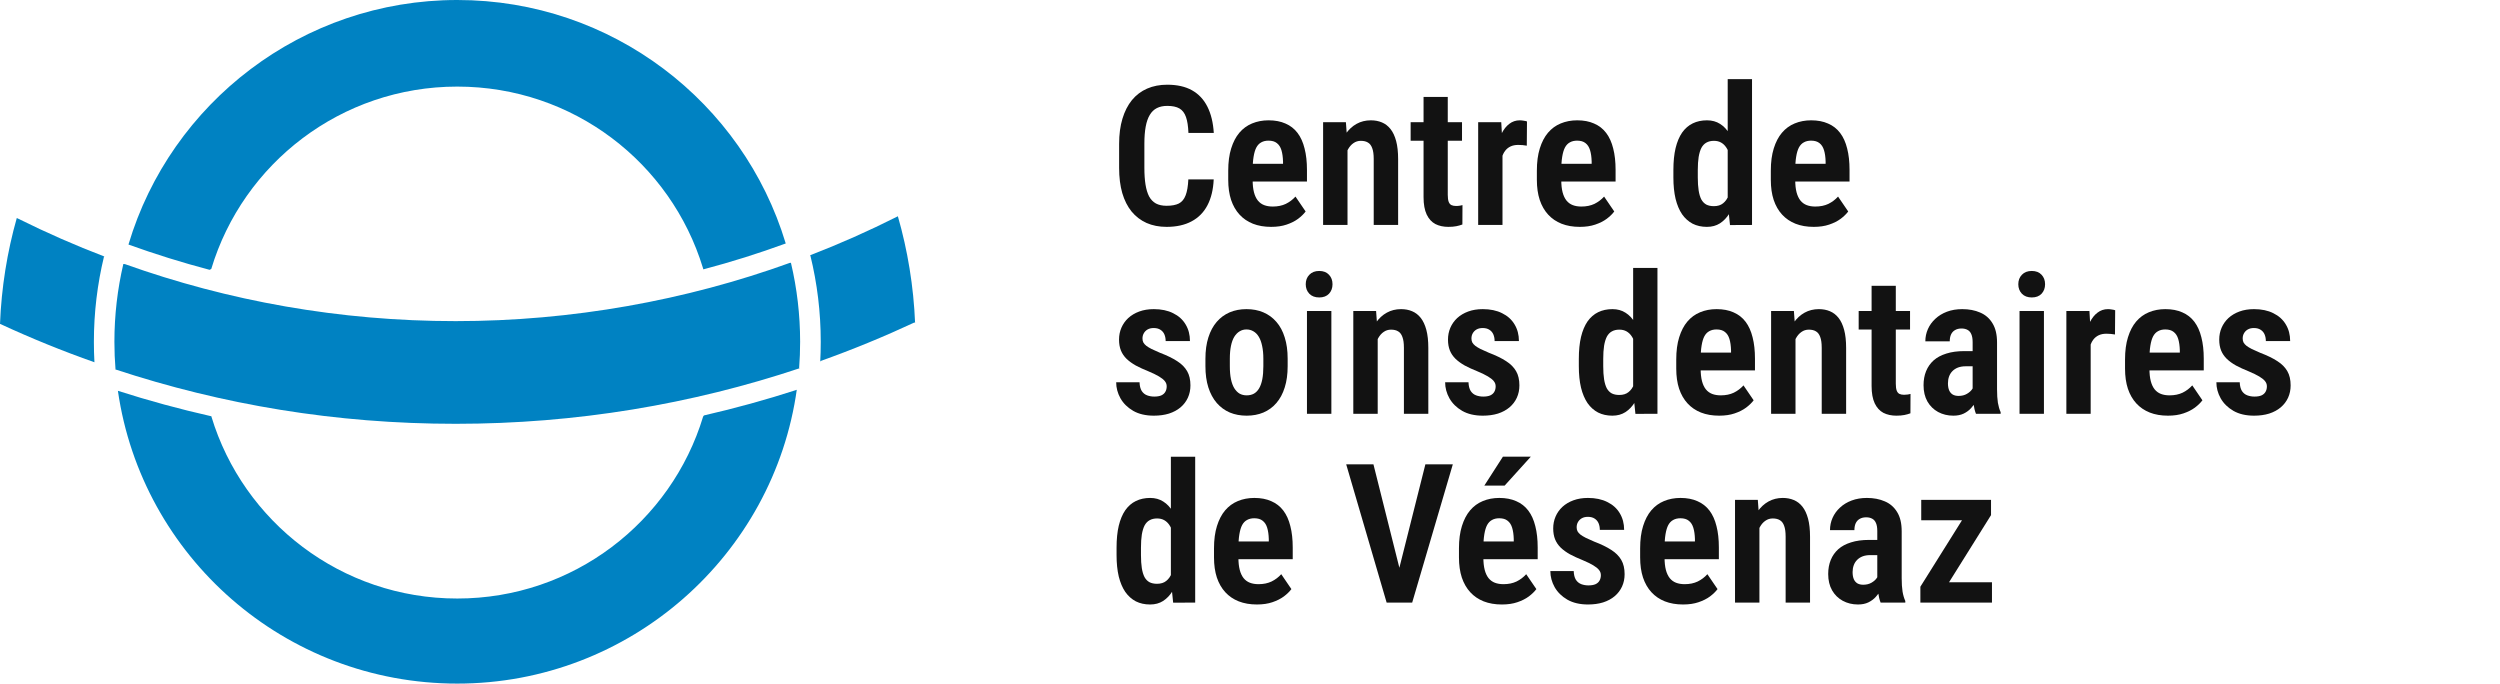 <svg width="256" height="70" viewBox="0 0 256 70" fill="none" xmlns="http://www.w3.org/2000/svg">
<path d="M12.074 40.027C14.52 56.975 29.147 70 46.825 70C64.504 70 79.245 56.872 81.602 39.828L81.582 39.921C78.474 40.927 75.305 41.802 72.085 42.541L72.001 42.656C68.74 53.437 58.702 61.289 46.825 61.289C34.949 61.289 24.906 53.435 21.646 42.652L21.663 42.631C18.41 41.897 15.211 41.025 12.07 40.018L12.074 40.027Z" fill="#0082C2"/>
<path d="M72.024 27.583C74.933 26.813 77.665 25.951 80.463 24.93L80.45 24.904C76.102 10.495 62.693 0 46.824 0C30.956 0 17.474 10.551 13.162 25.017L13.164 25.045C15.878 26.023 18.647 26.887 21.464 27.63L21.634 27.54C24.882 16.739 34.932 8.867 46.824 8.867C58.717 8.867 68.702 16.689 71.981 27.438L72.024 27.582V27.583Z" fill="#0082C2"/>
<path d="M9.679 37.098C6.386 35.939 3.164 34.627 0.023 33.173H0C0.147 29.427 0.738 25.793 1.719 22.323L1.903 22.412C4.77 23.837 7.715 25.131 10.732 26.284L10.649 26.276C9.972 29.076 9.614 31.998 9.614 35.007C9.614 35.711 9.633 36.41 9.67 37.104L9.678 37.098H9.679Z" fill="#0082C2"/>
<path d="M83.988 37.104C84.026 36.411 84.045 35.711 84.045 35.006C84.045 31.959 83.677 28.999 82.982 26.166L82.939 26.147C85.99 24.969 88.967 23.645 91.865 22.185L91.942 22.145C92.946 25.645 93.552 29.312 93.707 33.093L93.661 33.011C90.507 34.483 87.27 35.813 83.965 36.989L83.987 37.104H83.988Z" fill="#0082C2"/>
<path d="M12.788 27.044C23.371 30.824 34.773 32.883 46.66 32.883C58.547 32.883 70.238 30.77 80.932 26.899L80.999 26.943C81.609 29.529 81.933 32.228 81.933 35.001C81.933 35.908 81.899 36.809 81.831 37.7L81.917 37.697C70.844 41.395 58.991 43.398 46.669 43.398C34.347 43.398 22.768 41.441 11.802 37.825L11.831 37.869C11.754 36.925 11.715 35.967 11.715 35.002C11.715 32.258 12.032 29.591 12.63 27.03L12.787 27.045L12.788 27.044Z" fill="#0082C2"/>
<path d="M203.978 59.624V61.705H197.366V59.624H203.978ZM203.881 52.749L198.28 61.705H196.646V60.081L202.218 51.184H203.881V52.749ZM202.977 51.184V53.275H196.734V51.184H202.977Z" fill="#121212"/>
<path d="M192.234 59.429V54.373C192.234 54.03 192.189 53.757 192.098 53.556C192.014 53.355 191.887 53.209 191.719 53.119C191.55 53.022 191.343 52.973 191.097 52.973C190.831 52.973 190.607 53.028 190.426 53.138C190.244 53.242 190.108 53.394 190.017 53.595C189.933 53.79 189.891 54.02 189.891 54.286H187.392C187.392 53.845 187.479 53.427 187.654 53.031C187.829 52.636 188.082 52.286 188.413 51.981C188.743 51.67 189.142 51.427 189.609 51.252C190.076 51.077 190.597 50.989 191.174 50.989C191.861 50.989 192.471 51.106 193.002 51.339C193.54 51.566 193.962 51.932 194.267 52.438C194.578 52.937 194.733 53.592 194.733 54.402V59.206C194.733 59.744 194.762 60.201 194.821 60.577C194.886 60.953 194.98 61.274 195.103 61.54V61.705H192.575C192.464 61.433 192.38 61.089 192.322 60.674C192.263 60.253 192.234 59.838 192.234 59.429ZM192.555 55.287L192.565 56.843H191.515C191.223 56.843 190.964 56.885 190.737 56.969C190.516 57.054 190.328 57.174 190.173 57.329C190.017 57.485 189.901 57.669 189.823 57.883C189.745 58.097 189.706 58.331 189.706 58.584C189.706 58.875 189.748 59.118 189.832 59.313C189.917 59.501 190.04 59.643 190.202 59.741C190.364 59.831 190.562 59.877 190.795 59.877C191.126 59.877 191.411 59.806 191.651 59.663C191.897 59.52 192.082 59.352 192.205 59.157C192.335 58.956 192.383 58.768 192.351 58.593L192.915 59.605C192.85 59.844 192.75 60.097 192.613 60.363C192.477 60.629 192.302 60.878 192.088 61.112C191.881 61.345 191.625 61.536 191.32 61.685C191.022 61.828 190.669 61.899 190.26 61.899C189.683 61.899 189.162 61.773 188.695 61.52C188.235 61.267 187.871 60.911 187.606 60.45C187.34 59.984 187.207 59.426 187.207 58.778C187.207 58.246 187.295 57.767 187.47 57.339C187.645 56.911 187.901 56.545 188.238 56.24C188.581 55.935 189.016 55.702 189.541 55.54C190.066 55.371 190.682 55.287 191.388 55.287H192.555Z" fill="#121212"/>
<path d="M180.165 53.43V61.705H177.666V51.184H180L180.165 53.43ZM179.757 56.075L179.037 56.084C179.024 55.313 179.099 54.616 179.261 53.994C179.429 53.365 179.669 52.827 179.98 52.38C180.291 51.932 180.664 51.589 181.099 51.349C181.533 51.109 182.019 50.989 182.557 50.989C182.972 50.989 183.348 51.061 183.685 51.203C184.029 51.346 184.324 51.573 184.57 51.884C184.816 52.195 185.007 52.603 185.144 53.109C185.28 53.615 185.348 54.234 185.348 54.966V61.705H182.849V54.947C182.849 54.474 182.797 54.104 182.693 53.838C182.596 53.566 182.45 53.375 182.256 53.265C182.068 53.148 181.825 53.09 181.526 53.09C181.248 53.09 180.998 53.167 180.778 53.323C180.557 53.472 180.369 53.686 180.214 53.965C180.065 54.237 179.951 54.555 179.873 54.918C179.796 55.274 179.757 55.66 179.757 56.075Z" fill="#121212"/>
<path d="M172.346 61.899C171.646 61.899 171.024 61.792 170.479 61.578C169.941 61.365 169.484 61.053 169.108 60.645C168.732 60.237 168.444 59.734 168.243 59.138C168.048 58.541 167.951 57.858 167.951 57.086V56.143C167.951 55.268 168.052 54.509 168.253 53.867C168.454 53.219 168.732 52.684 169.089 52.263C169.452 51.835 169.886 51.518 170.392 51.31C170.904 51.096 171.468 50.989 172.084 50.989C172.745 50.989 173.322 51.099 173.815 51.32C174.314 51.534 174.725 51.855 175.05 52.282C175.374 52.71 175.614 53.242 175.769 53.877C175.931 54.506 176.012 55.235 176.012 56.065V57.261H169.069V55.443H173.562V55.2C173.549 54.746 173.494 54.36 173.397 54.042C173.299 53.725 173.144 53.485 172.93 53.323C172.722 53.154 172.437 53.07 172.074 53.07C171.789 53.07 171.542 53.129 171.335 53.245C171.128 53.355 170.959 53.53 170.829 53.77C170.706 54.004 170.612 54.318 170.547 54.714C170.483 55.102 170.45 55.579 170.45 56.143V57.086C170.45 57.585 170.496 58.01 170.586 58.36C170.677 58.703 170.81 58.986 170.985 59.206C171.16 59.42 171.374 59.575 171.627 59.673C171.88 59.77 172.175 59.819 172.512 59.819C173.017 59.819 173.461 59.728 173.844 59.546C174.226 59.358 174.557 59.109 174.836 58.797L175.876 60.324C175.688 60.577 175.432 60.827 175.108 61.073C174.784 61.313 174.392 61.51 173.931 61.666C173.478 61.822 172.949 61.899 172.346 61.899Z" fill="#121212"/>
<path d="M163.929 58.895C163.929 58.694 163.864 58.516 163.734 58.36C163.611 58.204 163.414 58.045 163.141 57.883C162.869 57.721 162.509 57.546 162.062 57.358C161.576 57.164 161.145 56.966 160.769 56.765C160.399 56.558 160.085 56.331 159.825 56.084C159.566 55.832 159.372 55.547 159.242 55.229C159.112 54.905 159.048 54.532 159.048 54.111C159.048 53.676 159.129 53.271 159.291 52.895C159.453 52.519 159.686 52.188 159.991 51.903C160.302 51.618 160.678 51.394 161.119 51.232C161.56 51.07 162.055 50.989 162.606 50.989C163.378 50.989 164.039 51.129 164.59 51.407C165.148 51.68 165.572 52.062 165.864 52.555C166.162 53.047 166.311 53.615 166.311 54.257H163.822C163.822 54.01 163.78 53.786 163.696 53.586C163.611 53.385 163.478 53.226 163.297 53.109C163.115 52.986 162.882 52.924 162.597 52.924C162.357 52.924 162.149 52.973 161.974 53.07C161.806 53.167 161.676 53.297 161.585 53.459C161.495 53.615 161.449 53.793 161.449 53.994C161.449 54.15 161.479 54.286 161.537 54.402C161.602 54.519 161.702 54.632 161.838 54.743C161.974 54.846 162.156 54.957 162.383 55.073C162.616 55.184 162.905 55.313 163.248 55.462C163.948 55.728 164.529 56.01 164.989 56.308C165.449 56.6 165.793 56.944 166.02 57.339C166.246 57.728 166.36 58.214 166.36 58.797C166.36 59.258 166.272 59.679 166.097 60.062C165.922 60.444 165.669 60.775 165.339 61.053C165.015 61.326 164.623 61.536 164.162 61.685C163.702 61.828 163.187 61.899 162.616 61.899C161.78 61.899 161.073 61.734 160.496 61.404C159.926 61.073 159.492 60.645 159.193 60.12C158.902 59.595 158.756 59.047 158.756 58.477H161.148C161.161 58.853 161.235 59.151 161.372 59.371C161.514 59.585 161.699 59.734 161.926 59.819C162.153 59.903 162.396 59.945 162.655 59.945C162.94 59.945 163.177 59.906 163.365 59.828C163.553 59.744 163.692 59.624 163.783 59.468C163.88 59.306 163.929 59.115 163.929 58.895Z" fill="#121212"/>
<path d="M153.794 61.9C153.093 61.9 152.471 61.792 151.927 61.579C151.389 61.365 150.932 61.053 150.556 60.645C150.18 60.237 149.891 59.734 149.69 59.138C149.496 58.541 149.398 57.858 149.398 57.086V56.143C149.398 55.268 149.499 54.509 149.7 53.868C149.901 53.219 150.18 52.685 150.536 52.263C150.899 51.835 151.333 51.518 151.839 51.31C152.351 51.096 152.915 50.989 153.531 50.989C154.192 50.989 154.769 51.1 155.262 51.32C155.761 51.534 156.173 51.855 156.497 52.283C156.821 52.711 157.061 53.242 157.216 53.877C157.378 54.506 157.459 55.235 157.459 56.065V57.261H150.517V55.443H155.009V55.2C154.996 54.746 154.941 54.36 154.844 54.043C154.747 53.725 154.591 53.485 154.377 53.323C154.17 53.154 153.884 53.07 153.521 53.07C153.236 53.07 152.99 53.129 152.782 53.245C152.575 53.355 152.406 53.531 152.277 53.77C152.154 54.004 152.06 54.318 151.995 54.714C151.93 55.103 151.897 55.579 151.897 56.143V57.086C151.897 57.585 151.943 58.01 152.034 58.36C152.124 58.704 152.257 58.986 152.432 59.206C152.607 59.42 152.821 59.575 153.074 59.673C153.327 59.77 153.622 59.819 153.959 59.819C154.465 59.819 154.909 59.728 155.291 59.546C155.674 59.358 156.004 59.109 156.283 58.798L157.323 60.324C157.135 60.577 156.879 60.827 156.555 61.073C156.231 61.313 155.839 61.511 155.379 61.666C154.925 61.822 154.396 61.9 153.794 61.9ZM151.995 49.725L153.901 46.76H156.759L154.076 49.725H151.995Z" fill="#121212"/>
<path d="M143.11 58.875L145.959 47.547H148.769L144.608 61.705H142.692L143.11 58.875ZM140.64 47.547L143.48 58.875L143.917 61.705H141.992L137.85 47.547H140.64Z" fill="#121212"/>
<path d="M128.71 61.899C128.01 61.899 127.387 61.792 126.843 61.578C126.305 61.365 125.848 61.053 125.472 60.645C125.096 60.237 124.807 59.734 124.606 59.138C124.412 58.541 124.314 57.858 124.314 57.086V56.143C124.314 55.268 124.415 54.509 124.616 53.867C124.817 53.219 125.096 52.684 125.452 52.263C125.815 51.835 126.249 51.518 126.755 51.31C127.267 51.096 127.831 50.989 128.447 50.989C129.108 50.989 129.685 51.099 130.178 51.32C130.677 51.534 131.089 51.855 131.413 52.282C131.737 52.71 131.977 53.242 132.132 53.877C132.294 54.506 132.375 55.235 132.375 56.065V57.261H125.433V55.443H129.925V55.2C129.912 54.746 129.857 54.36 129.76 54.042C129.663 53.725 129.507 53.485 129.293 53.323C129.086 53.154 128.8 53.07 128.437 53.07C128.152 53.07 127.906 53.129 127.698 53.245C127.491 53.355 127.322 53.53 127.193 53.77C127.07 54.004 126.976 54.318 126.911 54.714C126.846 55.102 126.813 55.579 126.813 56.143V57.086C126.813 57.585 126.859 58.01 126.95 58.36C127.04 58.703 127.173 58.986 127.348 59.206C127.523 59.42 127.737 59.575 127.99 59.673C128.243 59.77 128.538 59.819 128.875 59.819C129.381 59.819 129.825 59.728 130.207 59.546C130.59 59.358 130.92 59.109 131.199 58.797L132.239 60.324C132.051 60.577 131.795 60.827 131.471 61.073C131.147 61.313 130.755 61.51 130.295 61.666C129.841 61.822 129.312 61.899 128.71 61.899Z" fill="#121212"/>
<path d="M119.898 59.449V46.769H122.387V61.705L120.131 61.715L119.898 59.449ZM114.336 56.843V56.085C114.336 55.222 114.41 54.474 114.56 53.839C114.715 53.197 114.939 52.665 115.231 52.244C115.529 51.822 115.892 51.508 116.32 51.301C116.747 51.093 117.234 50.989 117.778 50.989C118.29 50.989 118.738 51.113 119.12 51.359C119.503 51.599 119.823 51.939 120.083 52.38C120.348 52.821 120.562 53.346 120.724 53.955C120.887 54.558 121 55.222 121.065 55.949V57.038C120.987 57.731 120.867 58.376 120.705 58.973C120.549 59.569 120.339 60.084 120.073 60.519C119.807 60.953 119.483 61.293 119.101 61.54C118.725 61.78 118.281 61.9 117.768 61.9C117.224 61.9 116.738 61.793 116.31 61.579C115.889 61.358 115.529 61.037 115.231 60.616C114.939 60.188 114.715 59.66 114.56 59.031C114.41 58.396 114.336 57.666 114.336 56.843ZM116.835 56.085V56.843C116.835 57.355 116.864 57.799 116.922 58.175C116.981 58.545 117.072 58.849 117.195 59.089C117.324 59.323 117.493 59.498 117.7 59.614C117.914 59.725 118.174 59.78 118.478 59.78C118.867 59.78 119.182 59.682 119.421 59.488C119.668 59.294 119.856 59.028 119.985 58.691C120.115 58.347 120.199 57.958 120.238 57.524V55.472C120.219 55.122 120.167 54.801 120.083 54.509C119.998 54.218 119.885 53.968 119.742 53.761C119.6 53.547 119.425 53.382 119.217 53.265C119.01 53.148 118.767 53.09 118.488 53.09C118.183 53.09 117.924 53.151 117.71 53.275C117.503 53.391 117.334 53.569 117.204 53.809C117.081 54.049 116.987 54.36 116.922 54.743C116.864 55.119 116.835 55.566 116.835 56.085Z" fill="#121212"/>
<path d="M232.13 39.56C232.13 39.359 232.065 39.181 231.936 39.025C231.812 38.87 231.615 38.711 231.342 38.549C231.07 38.387 230.71 38.212 230.263 38.024C229.777 37.829 229.346 37.632 228.97 37.431C228.6 37.223 228.286 36.996 228.027 36.75C227.767 36.497 227.573 36.212 227.443 35.894C227.314 35.57 227.249 35.197 227.249 34.776C227.249 34.342 227.33 33.937 227.492 33.561C227.654 33.185 227.887 32.854 228.192 32.569C228.503 32.284 228.879 32.06 229.32 31.898C229.761 31.736 230.257 31.655 230.808 31.655C231.579 31.655 232.24 31.794 232.791 32.073C233.349 32.345 233.773 32.728 234.065 33.22C234.363 33.713 234.512 34.28 234.512 34.922H232.023C232.023 34.676 231.981 34.452 231.897 34.251C231.812 34.05 231.68 33.891 231.498 33.775C231.317 33.651 231.083 33.59 230.798 33.59C230.558 33.59 230.351 33.638 230.176 33.736C230.007 33.833 229.877 33.963 229.787 34.125C229.696 34.28 229.651 34.459 229.651 34.659C229.651 34.815 229.68 34.951 229.738 35.068C229.803 35.184 229.903 35.298 230.039 35.408C230.176 35.512 230.357 35.622 230.584 35.739C230.817 35.849 231.106 35.979 231.449 36.128C232.15 36.394 232.73 36.675 233.19 36.974C233.65 37.265 233.994 37.609 234.221 38.004C234.448 38.393 234.561 38.88 234.561 39.463C234.561 39.923 234.474 40.345 234.299 40.727C234.123 41.11 233.871 41.44 233.54 41.719C233.216 41.991 232.824 42.202 232.363 42.351C231.903 42.494 231.388 42.565 230.817 42.565C229.981 42.565 229.275 42.4 228.698 42.069C228.127 41.738 227.693 41.31 227.395 40.785C227.103 40.26 226.957 39.713 226.957 39.142H229.349C229.362 39.518 229.437 39.816 229.573 40.037C229.715 40.251 229.9 40.4 230.127 40.484C230.354 40.568 230.597 40.61 230.856 40.61C231.142 40.61 231.378 40.572 231.566 40.494C231.754 40.41 231.893 40.289 231.984 40.134C232.081 39.972 232.13 39.781 232.13 39.56Z" fill="#121212"/>
<path d="M221.999 42.565C221.299 42.565 220.676 42.458 220.132 42.244C219.594 42.03 219.137 41.719 218.761 41.31C218.385 40.902 218.096 40.4 217.895 39.803C217.701 39.207 217.604 38.523 217.604 37.752V36.808C217.604 35.933 217.704 35.175 217.905 34.533C218.106 33.885 218.385 33.35 218.741 32.929C219.104 32.501 219.539 32.183 220.044 31.976C220.556 31.762 221.12 31.655 221.736 31.655C222.397 31.655 222.974 31.765 223.467 31.985C223.966 32.199 224.378 32.52 224.702 32.948C225.026 33.376 225.266 33.907 225.421 34.543C225.584 35.172 225.665 35.901 225.665 36.731V37.927H218.722V36.108H223.214V35.865C223.201 35.411 223.146 35.026 223.049 34.708C222.952 34.39 222.796 34.151 222.582 33.989C222.375 33.82 222.089 33.736 221.726 33.736C221.441 33.736 221.195 33.794 220.987 33.911C220.78 34.021 220.611 34.196 220.482 34.436C220.359 34.669 220.265 34.984 220.2 35.379C220.135 35.768 220.103 36.244 220.103 36.808V37.752C220.103 38.251 220.148 38.675 220.239 39.025C220.329 39.369 220.462 39.651 220.637 39.871C220.812 40.085 221.026 40.241 221.279 40.338C221.532 40.435 221.827 40.484 222.164 40.484C222.67 40.484 223.114 40.393 223.496 40.212C223.879 40.024 224.209 39.774 224.488 39.463L225.528 40.99C225.34 41.242 225.084 41.492 224.76 41.738C224.436 41.978 224.044 42.176 223.584 42.331C223.13 42.487 222.602 42.565 221.999 42.565Z" fill="#121212"/>
<path d="M214.085 34.037V42.37H211.596V31.849H213.959L214.085 34.037ZM216.594 31.771L216.574 34.251C216.445 34.225 216.299 34.206 216.137 34.193C215.981 34.18 215.835 34.173 215.699 34.173C215.394 34.173 215.132 34.225 214.912 34.329C214.691 34.433 214.506 34.582 214.357 34.776C214.208 34.971 214.095 35.211 214.017 35.496C213.939 35.774 213.891 36.092 213.871 36.449L213.365 36.361C213.365 35.687 213.417 35.065 213.521 34.494C213.631 33.924 213.79 33.428 213.997 33.006C214.211 32.578 214.474 32.248 214.785 32.015C215.096 31.775 215.453 31.655 215.855 31.655C215.978 31.655 216.111 31.668 216.253 31.694C216.403 31.713 216.516 31.739 216.594 31.771Z" fill="#121212"/>
<path d="M209.299 31.849V42.37H206.8V31.849H209.299ZM206.674 29.107C206.674 28.712 206.797 28.388 207.043 28.135C207.29 27.875 207.627 27.746 208.055 27.746C208.482 27.746 208.816 27.875 209.056 28.135C209.296 28.388 209.416 28.712 209.416 29.107C209.416 29.496 209.296 29.82 209.056 30.08C208.816 30.332 208.482 30.459 208.055 30.459C207.627 30.459 207.29 30.332 207.043 30.08C206.797 29.82 206.674 29.496 206.674 29.107Z" fill="#121212"/>
<path d="M201.998 40.095V35.039C201.998 34.695 201.953 34.423 201.862 34.222C201.778 34.021 201.651 33.875 201.483 33.784C201.314 33.687 201.107 33.638 200.86 33.638C200.594 33.638 200.371 33.694 200.189 33.804C200.008 33.907 199.872 34.06 199.781 34.261C199.697 34.455 199.654 34.685 199.654 34.951H197.155C197.155 34.51 197.243 34.092 197.418 33.697C197.593 33.301 197.846 32.951 198.176 32.647C198.507 32.336 198.906 32.092 199.372 31.917C199.839 31.742 200.361 31.655 200.938 31.655C201.625 31.655 202.235 31.771 202.766 32.005C203.304 32.232 203.726 32.598 204.03 33.104C204.341 33.603 204.497 34.258 204.497 35.068V39.871C204.497 40.41 204.526 40.867 204.584 41.242C204.649 41.618 204.743 41.939 204.866 42.205V42.37H202.338C202.228 42.098 202.144 41.755 202.085 41.34C202.027 40.918 201.998 40.504 201.998 40.095ZM202.319 35.953L202.329 37.508H201.278C200.987 37.508 200.727 37.551 200.5 37.635C200.28 37.719 200.092 37.839 199.936 37.995C199.781 38.15 199.664 38.335 199.586 38.549C199.509 38.763 199.47 38.996 199.47 39.249C199.47 39.541 199.512 39.784 199.596 39.978C199.68 40.166 199.804 40.309 199.966 40.406C200.128 40.497 200.325 40.542 200.559 40.542C200.889 40.542 201.175 40.471 201.414 40.328C201.661 40.186 201.846 40.017 201.969 39.823C202.098 39.622 202.147 39.434 202.115 39.259L202.679 40.27C202.614 40.51 202.513 40.763 202.377 41.029C202.241 41.294 202.066 41.544 201.852 41.777C201.645 42.011 201.389 42.202 201.084 42.351C200.786 42.494 200.432 42.565 200.024 42.565C199.447 42.565 198.925 42.438 198.458 42.186C197.998 41.933 197.635 41.576 197.369 41.116C197.104 40.649 196.971 40.092 196.971 39.444C196.971 38.912 197.058 38.432 197.233 38.004C197.408 37.577 197.664 37.21 198.001 36.906C198.345 36.601 198.779 36.368 199.304 36.206C199.83 36.037 200.445 35.953 201.152 35.953H202.319Z" fill="#121212"/>
<path d="M195.589 31.849V33.746H190.328V31.849H195.589ZM191.651 29.263H194.13V39.298C194.13 39.603 194.163 39.839 194.227 40.008C194.292 40.17 194.386 40.28 194.509 40.338C194.639 40.397 194.795 40.426 194.976 40.426C195.112 40.426 195.242 40.416 195.365 40.397C195.488 40.377 195.579 40.358 195.637 40.338L195.628 42.322C195.44 42.393 195.232 42.452 195.005 42.497C194.778 42.542 194.506 42.565 194.188 42.565C193.683 42.565 193.239 42.468 192.856 42.273C192.48 42.072 192.185 41.748 191.971 41.301C191.758 40.847 191.651 40.254 191.651 39.522V29.263Z" fill="#121212"/>
<path d="M183.86 34.096V42.37H181.361V31.849H183.695L183.86 34.096ZM183.452 36.74L182.732 36.75C182.719 35.979 182.794 35.282 182.956 34.659C183.125 34.031 183.364 33.493 183.676 33.045C183.987 32.598 184.36 32.254 184.794 32.015C185.228 31.775 185.714 31.655 186.252 31.655C186.667 31.655 187.043 31.726 187.38 31.869C187.724 32.011 188.019 32.238 188.265 32.549C188.512 32.861 188.703 33.269 188.839 33.775C188.975 34.28 189.043 34.899 189.043 35.632V42.37H186.544V35.612C186.544 35.139 186.492 34.77 186.389 34.504C186.291 34.232 186.145 34.04 185.951 33.93C185.763 33.813 185.52 33.755 185.222 33.755C184.943 33.755 184.693 33.833 184.473 33.989C184.253 34.138 184.065 34.352 183.909 34.63C183.76 34.903 183.646 35.22 183.569 35.583C183.491 35.94 183.452 36.325 183.452 36.74Z" fill="#121212"/>
<path d="M176.044 42.565C175.343 42.565 174.721 42.458 174.177 42.244C173.639 42.03 173.182 41.719 172.806 41.31C172.43 40.902 172.141 40.4 171.94 39.803C171.746 39.207 171.648 38.523 171.648 37.752V36.808C171.648 35.933 171.749 35.175 171.95 34.533C172.151 33.885 172.43 33.35 172.786 32.929C173.149 32.501 173.583 32.183 174.089 31.976C174.601 31.762 175.165 31.655 175.781 31.655C176.442 31.655 177.019 31.765 177.512 31.985C178.011 32.199 178.423 32.52 178.747 32.948C179.071 33.376 179.311 33.907 179.466 34.543C179.628 35.172 179.709 35.901 179.709 36.731V37.927H172.767V36.108H177.259V35.865C177.246 35.411 177.191 35.026 177.094 34.708C176.997 34.39 176.841 34.151 176.627 33.989C176.42 33.82 176.134 33.736 175.771 33.736C175.486 33.736 175.24 33.794 175.032 33.911C174.825 34.021 174.656 34.196 174.527 34.436C174.404 34.669 174.31 34.984 174.245 35.379C174.18 35.768 174.147 36.244 174.147 36.808V37.752C174.147 38.251 174.193 38.675 174.284 39.025C174.374 39.369 174.507 39.651 174.682 39.871C174.857 40.085 175.071 40.241 175.324 40.338C175.577 40.435 175.872 40.484 176.209 40.484C176.715 40.484 177.159 40.393 177.541 40.212C177.924 40.024 178.254 39.774 178.533 39.463L179.573 40.99C179.385 41.242 179.129 41.492 178.805 41.738C178.481 41.978 178.089 42.176 177.629 42.331C177.175 42.487 176.646 42.565 176.044 42.565Z" fill="#121212"/>
<path d="M167.234 40.115V27.435H169.723V42.371L167.467 42.38L167.234 40.115ZM161.672 37.509V36.75C161.672 35.888 161.746 35.139 161.896 34.504C162.051 33.862 162.275 33.331 162.566 32.909C162.865 32.488 163.228 32.174 163.656 31.966C164.083 31.759 164.57 31.655 165.114 31.655C165.626 31.655 166.074 31.778 166.456 32.025C166.838 32.264 167.159 32.605 167.419 33.045C167.684 33.486 167.898 34.011 168.06 34.621C168.222 35.224 168.336 35.888 168.401 36.614V37.703C168.323 38.397 168.203 39.042 168.041 39.638C167.885 40.235 167.675 40.75 167.409 41.184C167.143 41.619 166.819 41.959 166.437 42.205C166.061 42.445 165.617 42.565 165.104 42.565C164.56 42.565 164.074 42.458 163.646 42.244C163.224 42.024 162.865 41.703 162.566 41.282C162.275 40.854 162.051 40.325 161.896 39.697C161.746 39.061 161.672 38.332 161.672 37.509ZM164.171 36.75V37.509C164.171 38.021 164.2 38.465 164.258 38.841C164.317 39.21 164.408 39.515 164.531 39.755C164.66 39.988 164.829 40.163 165.036 40.28C165.25 40.39 165.51 40.445 165.814 40.445C166.203 40.445 166.518 40.348 166.757 40.154C167.004 39.959 167.192 39.693 167.321 39.356C167.451 39.013 167.535 38.624 167.574 38.189V36.138C167.555 35.788 167.503 35.467 167.419 35.175C167.334 34.883 167.221 34.634 167.078 34.426C166.936 34.212 166.761 34.047 166.553 33.93C166.346 33.814 166.103 33.755 165.824 33.755C165.519 33.755 165.26 33.817 165.046 33.94C164.839 34.057 164.67 34.235 164.54 34.475C164.417 34.715 164.323 35.026 164.258 35.408C164.2 35.784 164.171 36.232 164.171 36.75Z" fill="#121212"/>
<path d="M153.155 39.56C153.155 39.359 153.091 39.181 152.961 39.025C152.838 38.87 152.64 38.711 152.368 38.549C152.096 38.387 151.736 38.212 151.289 38.024C150.802 37.829 150.371 37.632 149.995 37.431C149.626 37.223 149.311 36.996 149.052 36.75C148.793 36.497 148.598 36.212 148.469 35.894C148.339 35.57 148.274 35.197 148.274 34.776C148.274 34.342 148.355 33.937 148.517 33.561C148.679 33.185 148.913 32.854 149.217 32.569C149.529 32.284 149.904 32.06 150.345 31.898C150.786 31.736 151.282 31.655 151.833 31.655C152.604 31.655 153.266 31.794 153.817 32.073C154.374 32.345 154.799 32.728 155.091 33.22C155.389 33.713 155.538 34.28 155.538 34.922H153.049C153.049 34.676 153.006 34.452 152.922 34.251C152.838 34.05 152.705 33.891 152.523 33.775C152.342 33.651 152.109 33.59 151.823 33.59C151.583 33.59 151.376 33.638 151.201 33.736C151.032 33.833 150.903 33.963 150.812 34.125C150.721 34.28 150.676 34.459 150.676 34.659C150.676 34.815 150.705 34.951 150.763 35.068C150.828 35.184 150.929 35.298 151.065 35.408C151.201 35.512 151.383 35.622 151.609 35.739C151.843 35.849 152.131 35.979 152.475 36.128C153.175 36.394 153.755 36.675 154.215 36.974C154.676 37.265 155.019 37.609 155.246 38.004C155.473 38.393 155.586 38.88 155.586 39.463C155.586 39.923 155.499 40.345 155.324 40.727C155.149 41.11 154.896 41.44 154.565 41.719C154.241 41.991 153.849 42.202 153.389 42.351C152.929 42.494 152.413 42.565 151.843 42.565C151.007 42.565 150.3 42.4 149.723 42.069C149.153 41.738 148.718 41.31 148.42 40.785C148.128 40.26 147.982 39.713 147.982 39.142H150.374C150.387 39.518 150.462 39.816 150.598 40.037C150.741 40.251 150.925 40.4 151.152 40.484C151.379 40.568 151.622 40.61 151.882 40.61C152.167 40.61 152.404 40.572 152.592 40.494C152.78 40.41 152.919 40.289 153.01 40.134C153.107 39.972 153.155 39.781 153.155 39.56Z" fill="#121212"/>
<path d="M141.077 34.096V42.37H138.578V31.849H140.912L141.077 34.096ZM140.669 36.74L139.949 36.75C139.936 35.979 140.011 35.282 140.173 34.659C140.341 34.031 140.581 33.493 140.892 33.045C141.204 32.598 141.576 32.254 142.011 32.015C142.445 31.775 142.931 31.655 143.469 31.655C143.884 31.655 144.26 31.726 144.597 31.869C144.941 32.011 145.236 32.238 145.482 32.549C145.728 32.861 145.92 33.269 146.056 33.775C146.192 34.28 146.26 34.899 146.26 35.632V42.37H143.761V35.612C143.761 35.139 143.709 34.77 143.605 34.504C143.508 34.232 143.362 34.04 143.168 33.93C142.98 33.813 142.737 33.755 142.438 33.755C142.16 33.755 141.91 33.833 141.69 33.989C141.469 34.138 141.281 34.352 141.126 34.63C140.977 34.903 140.863 35.22 140.785 35.583C140.708 35.94 140.669 36.325 140.669 36.74Z" fill="#121212"/>
<path d="M136.332 31.849V42.37H133.833V31.849H136.332ZM133.707 29.107C133.707 28.712 133.83 28.388 134.077 28.135C134.323 27.875 134.66 27.746 135.088 27.746C135.516 27.746 135.85 27.875 136.089 28.135C136.329 28.388 136.449 28.712 136.449 29.107C136.449 29.496 136.329 29.82 136.089 30.08C135.85 30.332 135.516 30.459 135.088 30.459C134.66 30.459 134.323 30.332 134.077 30.08C133.83 29.82 133.707 29.496 133.707 29.107Z" fill="#121212"/>
<path d="M123.436 37.499V36.731C123.436 35.907 123.536 35.181 123.737 34.553C123.938 33.917 124.223 33.386 124.593 32.958C124.962 32.53 125.403 32.206 125.915 31.985C126.434 31.765 127.007 31.655 127.636 31.655C128.278 31.655 128.855 31.765 129.367 31.985C129.886 32.206 130.33 32.53 130.699 32.958C131.075 33.386 131.36 33.917 131.555 34.553C131.756 35.181 131.856 35.907 131.856 36.731V37.499C131.856 38.322 131.756 39.048 131.555 39.677C131.36 40.306 131.075 40.837 130.699 41.272C130.33 41.7 129.886 42.024 129.367 42.244C128.855 42.458 128.284 42.565 127.656 42.565C127.027 42.565 126.453 42.458 125.935 42.244C125.422 42.024 124.978 41.7 124.602 41.272C124.226 40.837 123.938 40.306 123.737 39.677C123.536 39.048 123.436 38.322 123.436 37.499ZM125.935 36.731V37.499C125.935 38.011 125.973 38.455 126.051 38.831C126.129 39.2 126.242 39.508 126.392 39.755C126.547 40.001 126.729 40.186 126.936 40.309C127.15 40.426 127.39 40.484 127.656 40.484C127.941 40.484 128.19 40.426 128.404 40.309C128.618 40.186 128.797 40.001 128.939 39.755C129.082 39.508 129.189 39.2 129.26 38.831C129.331 38.455 129.367 38.011 129.367 37.499V36.731C129.367 36.231 129.325 35.794 129.241 35.418C129.163 35.042 129.049 34.731 128.9 34.484C128.751 34.238 128.57 34.053 128.356 33.93C128.142 33.8 127.902 33.736 127.636 33.736C127.377 33.736 127.144 33.8 126.936 33.93C126.729 34.053 126.547 34.238 126.392 34.484C126.242 34.731 126.129 35.042 126.051 35.418C125.973 35.794 125.935 36.231 125.935 36.731Z" fill="#121212"/>
<path d="M119.47 39.56C119.47 39.359 119.405 39.181 119.275 39.025C119.152 38.87 118.955 38.711 118.682 38.549C118.41 38.387 118.05 38.212 117.603 38.024C117.117 37.829 116.686 37.632 116.31 37.431C115.94 37.223 115.626 36.996 115.366 36.75C115.107 36.497 114.913 36.212 114.783 35.894C114.653 35.57 114.589 35.197 114.589 34.776C114.589 34.342 114.67 33.937 114.832 33.561C114.994 33.185 115.227 32.854 115.532 32.569C115.843 32.284 116.219 32.06 116.66 31.898C117.101 31.736 117.596 31.655 118.148 31.655C118.919 31.655 119.58 31.794 120.131 32.073C120.689 32.345 121.113 32.728 121.405 33.22C121.703 33.713 121.852 34.28 121.852 34.922H119.363C119.363 34.676 119.321 34.452 119.237 34.251C119.152 34.05 119.019 33.891 118.838 33.775C118.656 33.651 118.423 33.59 118.138 33.59C117.898 33.59 117.69 33.638 117.515 33.736C117.347 33.833 117.217 33.963 117.127 34.125C117.036 34.28 116.99 34.459 116.99 34.659C116.99 34.815 117.02 34.951 117.078 35.068C117.143 35.184 117.243 35.298 117.379 35.408C117.515 35.512 117.697 35.622 117.924 35.739C118.157 35.849 118.446 35.979 118.789 36.128C119.489 36.394 120.07 36.675 120.53 36.974C120.99 37.265 121.334 37.609 121.561 38.004C121.787 38.393 121.901 38.88 121.901 39.463C121.901 39.923 121.813 40.345 121.638 40.727C121.463 41.11 121.211 41.44 120.88 41.719C120.556 41.991 120.164 42.202 119.703 42.351C119.243 42.494 118.728 42.565 118.157 42.565C117.321 42.565 116.614 42.4 116.037 42.069C115.467 41.738 115.033 41.31 114.734 40.785C114.443 40.26 114.297 39.713 114.297 39.142H116.689C116.702 39.518 116.776 39.816 116.913 40.037C117.055 40.251 117.24 40.4 117.467 40.484C117.694 40.568 117.937 40.61 118.196 40.61C118.481 40.61 118.718 40.572 118.906 40.494C119.094 40.41 119.233 40.289 119.324 40.134C119.421 39.972 119.47 39.781 119.47 39.56Z" fill="#121212"/>
<path d="M185.727 23.231C185.027 23.231 184.405 23.124 183.86 22.91C183.322 22.696 182.865 22.385 182.489 21.976C182.113 21.568 181.825 21.066 181.624 20.469C181.429 19.873 181.332 19.189 181.332 18.417V17.474C181.332 16.599 181.433 15.841 181.633 15.199C181.834 14.551 182.113 14.016 182.47 13.594C182.833 13.166 183.267 12.849 183.773 12.641C184.285 12.428 184.849 12.321 185.465 12.321C186.126 12.321 186.703 12.431 187.195 12.651C187.695 12.865 188.106 13.186 188.43 13.614C188.755 14.042 188.994 14.573 189.15 15.209C189.312 15.837 189.393 16.567 189.393 17.396V18.592H182.45V16.774H186.943V16.531C186.93 16.077 186.875 15.691 186.777 15.374C186.68 15.056 186.525 14.816 186.311 14.654C186.103 14.486 185.818 14.402 185.455 14.402C185.17 14.402 184.923 14.46 184.716 14.576C184.508 14.687 184.34 14.862 184.21 15.102C184.087 15.335 183.993 15.649 183.928 16.045C183.863 16.434 183.831 16.91 183.831 17.474V18.417C183.831 18.916 183.876 19.341 183.967 19.691C184.058 20.035 184.191 20.317 184.366 20.537C184.541 20.751 184.755 20.907 185.008 21.004C185.26 21.101 185.555 21.15 185.892 21.15C186.398 21.15 186.842 21.059 187.225 20.878C187.607 20.689 187.938 20.44 188.216 20.129L189.257 21.655C189.069 21.908 188.813 22.158 188.489 22.404C188.165 22.644 187.772 22.842 187.312 22.997C186.858 23.153 186.33 23.231 185.727 23.231Z" fill="#121212"/>
<path d="M176.917 20.78V8.101H179.407V23.036L177.151 23.046L176.917 20.78ZM171.355 18.174V17.416C171.355 16.554 171.43 15.805 171.579 15.17C171.735 14.528 171.958 13.996 172.25 13.575C172.548 13.154 172.911 12.839 173.339 12.632C173.767 12.424 174.253 12.321 174.798 12.321C175.31 12.321 175.757 12.444 176.14 12.69C176.522 12.93 176.843 13.27 177.102 13.711C177.368 14.152 177.582 14.677 177.744 15.287C177.906 15.889 178.02 16.554 178.084 17.28V18.369C178.007 19.063 177.887 19.708 177.725 20.304C177.569 20.9 177.358 21.416 177.093 21.85C176.827 22.284 176.503 22.625 176.12 22.871C175.744 23.111 175.3 23.231 174.788 23.231C174.243 23.231 173.757 23.124 173.329 22.91C172.908 22.689 172.548 22.369 172.25 21.947C171.958 21.519 171.735 20.991 171.579 20.362C171.43 19.727 171.355 18.998 171.355 18.174ZM173.854 17.416V18.174C173.854 18.687 173.884 19.131 173.942 19.507C174 19.876 174.091 20.181 174.214 20.421C174.344 20.654 174.512 20.829 174.72 20.946C174.934 21.056 175.193 21.111 175.498 21.111C175.887 21.111 176.201 21.014 176.441 20.819C176.687 20.625 176.875 20.359 177.005 20.022C177.135 19.678 177.219 19.29 177.258 18.855V16.803C177.238 16.453 177.187 16.133 177.102 15.841C177.018 15.549 176.905 15.299 176.762 15.092C176.619 14.878 176.444 14.713 176.237 14.596C176.029 14.479 175.786 14.421 175.508 14.421C175.203 14.421 174.944 14.483 174.73 14.606C174.522 14.723 174.354 14.901 174.224 15.141C174.101 15.38 174.007 15.692 173.942 16.074C173.884 16.45 173.854 16.897 173.854 17.416Z" fill="#121212"/>
<path d="M161.77 23.231C161.07 23.231 160.448 23.124 159.903 22.91C159.365 22.696 158.908 22.385 158.532 21.976C158.156 21.568 157.868 21.066 157.667 20.469C157.472 19.873 157.375 19.189 157.375 18.417V17.474C157.375 16.599 157.475 15.841 157.676 15.199C157.877 14.551 158.156 14.016 158.513 13.594C158.876 13.166 159.31 12.849 159.816 12.641C160.328 12.428 160.892 12.321 161.508 12.321C162.169 12.321 162.746 12.431 163.238 12.651C163.738 12.865 164.149 13.186 164.473 13.614C164.798 14.042 165.037 14.573 165.193 15.209C165.355 15.837 165.436 16.567 165.436 17.396V18.592H158.493V16.774H162.986V16.531C162.973 16.077 162.918 15.691 162.82 15.374C162.723 15.056 162.568 14.816 162.354 14.654C162.146 14.486 161.861 14.402 161.498 14.402C161.213 14.402 160.966 14.46 160.759 14.576C160.551 14.687 160.383 14.862 160.253 15.102C160.13 15.335 160.036 15.649 159.971 16.045C159.906 16.434 159.874 16.91 159.874 17.474V18.417C159.874 18.916 159.919 19.341 160.01 19.691C160.101 20.035 160.234 20.317 160.409 20.537C160.584 20.751 160.798 20.907 161.051 21.004C161.303 21.101 161.598 21.15 161.935 21.15C162.441 21.15 162.885 21.059 163.268 20.878C163.65 20.689 163.981 20.44 164.259 20.129L165.3 21.655C165.112 21.908 164.856 22.158 164.532 22.404C164.208 22.644 163.815 22.842 163.355 22.997C162.901 23.153 162.373 23.231 161.77 23.231Z" fill="#121212"/>
<path d="M153.855 14.703V23.036H151.365V12.515H153.728L153.855 14.703ZM156.363 12.437L156.344 14.917C156.214 14.891 156.068 14.871 155.906 14.858C155.751 14.845 155.605 14.839 155.469 14.839C155.164 14.839 154.901 14.891 154.681 14.995C154.461 15.098 154.276 15.247 154.127 15.442C153.978 15.636 153.864 15.876 153.786 16.162C153.709 16.44 153.66 16.758 153.641 17.114L153.135 17.027C153.135 16.353 153.187 15.73 153.291 15.16C153.401 14.589 153.56 14.094 153.767 13.672C153.981 13.244 154.243 12.914 154.555 12.68C154.866 12.441 155.222 12.321 155.624 12.321C155.747 12.321 155.88 12.334 156.023 12.36C156.172 12.379 156.285 12.405 156.363 12.437Z" fill="#121212"/>
<path d="M149.71 12.515V14.411H144.449V12.515H149.71ZM145.772 9.929H148.251V19.964C148.251 20.268 148.284 20.505 148.348 20.674C148.413 20.836 148.507 20.946 148.63 21.004C148.76 21.062 148.916 21.092 149.097 21.092C149.233 21.092 149.363 21.082 149.486 21.062C149.609 21.043 149.7 21.024 149.758 21.004L149.749 22.988C149.561 23.059 149.353 23.117 149.126 23.163C148.899 23.208 148.627 23.231 148.31 23.231C147.804 23.231 147.36 23.134 146.977 22.939C146.601 22.738 146.306 22.414 146.093 21.967C145.879 21.513 145.772 20.92 145.772 20.187V9.929Z" fill="#121212"/>
<path d="M137.985 14.761V23.036H135.486V12.515H137.82L137.985 14.761ZM137.577 17.406L136.857 17.416C136.844 16.644 136.919 15.947 137.081 15.325C137.25 14.696 137.489 14.158 137.801 13.711C138.112 13.264 138.485 12.92 138.919 12.68C139.353 12.441 139.839 12.321 140.377 12.321C140.792 12.321 141.168 12.392 141.505 12.534C141.849 12.677 142.144 12.904 142.39 13.215C142.637 13.526 142.828 13.935 142.964 14.44C143.1 14.946 143.168 15.565 143.168 16.298V23.036H140.669V16.278C140.669 15.805 140.617 15.435 140.514 15.17C140.416 14.897 140.27 14.706 140.076 14.596C139.888 14.479 139.645 14.421 139.347 14.421C139.068 14.421 138.818 14.499 138.598 14.654C138.378 14.803 138.19 15.017 138.034 15.296C137.885 15.568 137.771 15.886 137.694 16.249C137.616 16.605 137.577 16.991 137.577 17.406Z" fill="#121212"/>
<path d="M130.167 23.231C129.467 23.231 128.844 23.124 128.3 22.91C127.762 22.696 127.305 22.385 126.929 21.976C126.553 21.568 126.264 21.066 126.063 20.469C125.869 19.873 125.771 19.189 125.771 18.417V17.474C125.771 16.599 125.872 15.841 126.073 15.199C126.274 14.551 126.553 14.016 126.909 13.594C127.272 13.166 127.707 12.849 128.212 12.641C128.724 12.428 129.288 12.321 129.904 12.321C130.565 12.321 131.142 12.431 131.635 12.651C132.134 12.865 132.546 13.186 132.87 13.614C133.194 14.042 133.434 14.573 133.589 15.209C133.751 15.837 133.833 16.567 133.833 17.396V18.592H126.89V16.774H131.382V16.531C131.369 16.077 131.314 15.691 131.217 15.374C131.12 15.056 130.964 14.816 130.75 14.654C130.543 14.486 130.257 14.402 129.894 14.402C129.609 14.402 129.363 14.46 129.155 14.576C128.948 14.687 128.779 14.862 128.65 15.102C128.527 15.335 128.433 15.649 128.368 16.045C128.303 16.434 128.271 16.91 128.271 17.474V18.417C128.271 18.916 128.316 19.341 128.407 19.691C128.497 20.035 128.63 20.317 128.805 20.537C128.98 20.751 129.194 20.907 129.447 21.004C129.7 21.101 129.995 21.15 130.332 21.15C130.838 21.15 131.282 21.059 131.664 20.878C132.047 20.689 132.377 20.44 132.656 20.129L133.696 21.655C133.508 21.908 133.252 22.158 132.928 22.404C132.604 22.644 132.212 22.842 131.752 22.997C131.298 23.153 130.77 23.231 130.167 23.231Z" fill="#121212"/>
<path d="M121.686 18.369H124.283C124.237 19.413 124.023 20.297 123.641 21.024C123.265 21.743 122.724 22.291 122.017 22.667C121.317 23.043 120.464 23.231 119.46 23.231C118.695 23.231 118.011 23.098 117.408 22.832C116.805 22.56 116.293 22.168 115.871 21.656C115.457 21.143 115.139 20.515 114.919 19.769C114.705 19.017 114.598 18.158 114.598 17.192V14.732C114.598 13.766 114.711 12.907 114.938 12.155C115.165 11.403 115.489 10.768 115.91 10.25C116.338 9.731 116.857 9.339 117.466 9.073C118.076 8.807 118.763 8.674 119.528 8.674C120.539 8.674 121.385 8.866 122.066 9.248C122.746 9.63 123.271 10.191 123.641 10.93C124.01 11.663 124.227 12.557 124.292 13.614H121.696C121.67 12.927 121.586 12.382 121.443 11.98C121.301 11.572 121.077 11.28 120.772 11.105C120.468 10.93 120.053 10.843 119.528 10.843C119.119 10.843 118.766 10.917 118.468 11.066C118.17 11.216 117.926 11.449 117.738 11.767C117.55 12.078 117.411 12.476 117.32 12.963C117.23 13.449 117.184 14.032 117.184 14.713V17.192C117.184 17.847 117.223 18.418 117.301 18.904C117.379 19.39 117.502 19.795 117.67 20.119C117.845 20.437 118.079 20.677 118.37 20.839C118.662 20.994 119.025 21.072 119.46 21.072C119.985 21.072 120.403 20.994 120.714 20.839C121.025 20.677 121.255 20.401 121.404 20.012C121.56 19.617 121.654 19.069 121.686 18.369Z" fill="#121212"/>
</svg>
